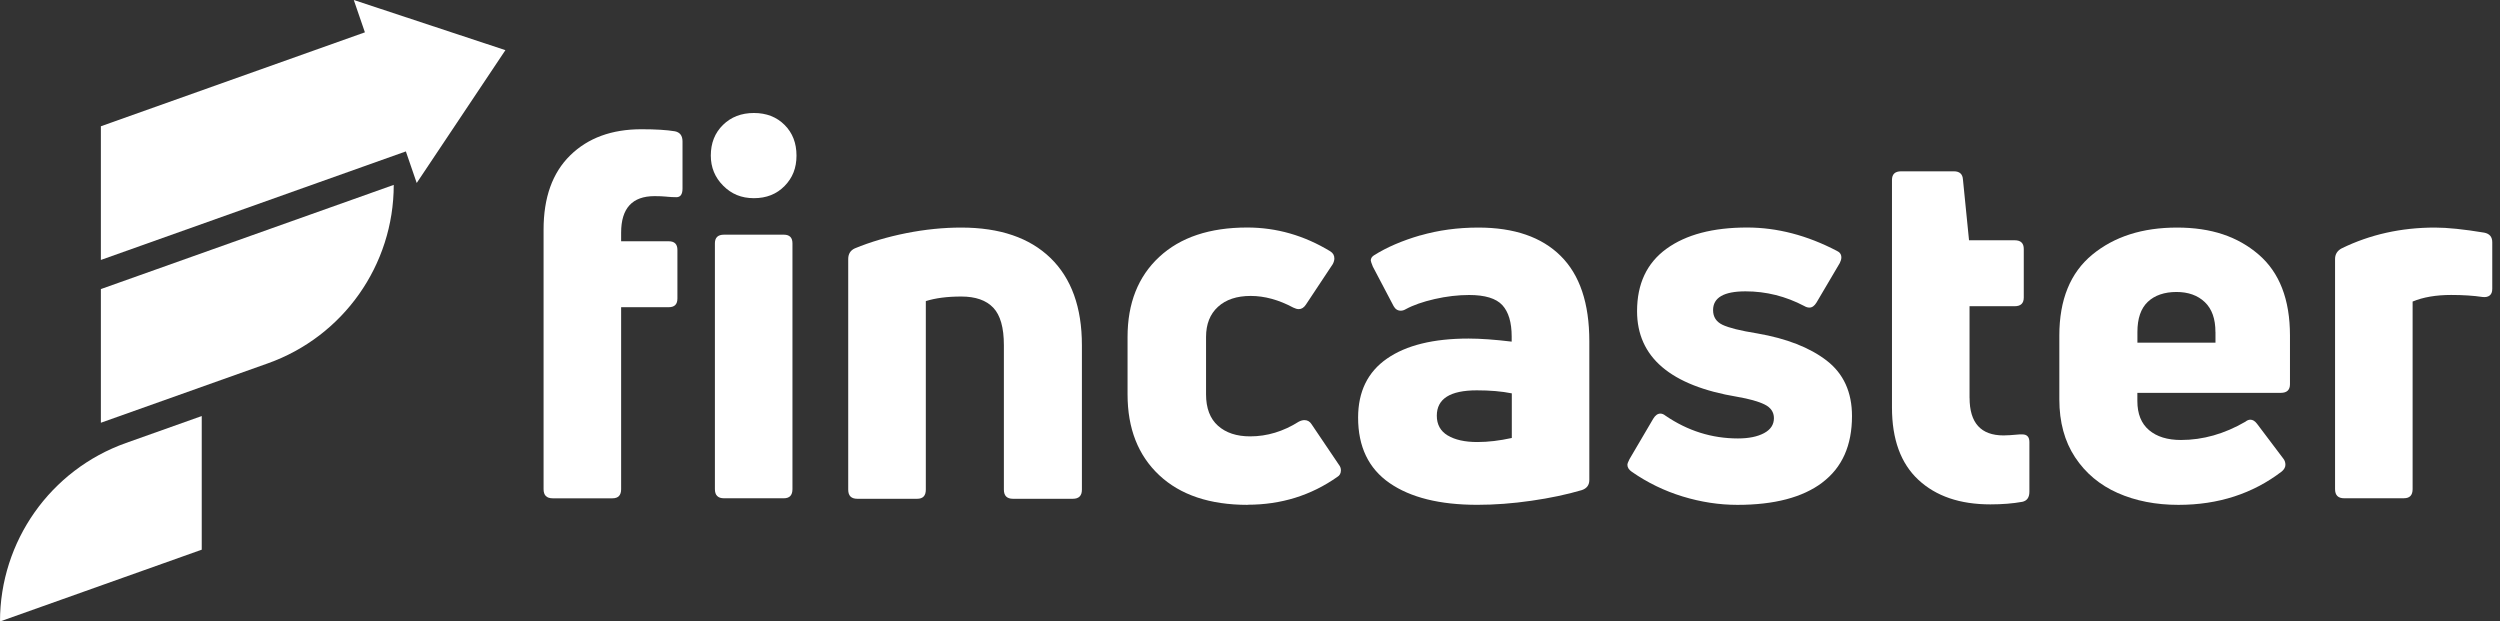 <svg width="177" height="44" viewBox="0 0 177 44" fill="none" xmlns="http://www.w3.org/2000/svg">
<rect x="0" y="0" width="177" height="44" fill="#333333" stroke="none"/>
<g clip-path="url(#clip0_162_4152)">
<path d="M47.187 13.922C46.937 13.898 46.654 13.886 46.343 13.886C44.765 13.886 43.976 14.747 43.976 16.47V17.082H47.349C47.756 17.082 47.961 17.286 47.961 17.693V21.139C47.961 21.546 47.756 21.75 47.349 21.75H43.976V34.636C43.976 35.066 43.771 35.28 43.364 35.28H39.13C38.699 35.28 38.485 35.066 38.485 34.636V16.259C38.485 13.985 39.111 12.235 40.37 11C41.627 9.768 43.307 9.151 45.413 9.151C46.419 9.151 47.208 9.199 47.783 9.295C48.142 9.368 48.322 9.606 48.322 10.012V13.35C48.322 13.756 48.178 13.961 47.892 13.961C47.678 13.961 47.443 13.949 47.193 13.925L47.187 13.922Z" fill="white"/>
<path d="M55.548 13.169C54.985 13.745 54.262 14.031 53.377 14.031C52.491 14.031 51.792 13.738 51.205 13.151C50.618 12.564 50.325 11.853 50.325 11.015C50.325 10.13 50.612 9.407 51.187 8.844C51.762 8.281 52.491 8 53.377 8C54.262 8 54.985 8.281 55.548 8.844C56.112 9.407 56.392 10.13 56.392 11.015C56.392 11.901 56.112 12.594 55.548 13.169ZM51.259 35.278C50.828 35.278 50.615 35.064 50.615 34.633V17.226C50.615 16.82 50.828 16.615 51.259 16.615H55.494C55.901 16.615 56.106 16.82 56.106 17.226V34.633C56.106 35.064 55.901 35.278 55.494 35.278H51.259Z" fill="white"/>
<path d="M60.699 35.314C60.268 35.314 60.054 35.1 60.054 34.669V18.338C60.054 17.979 60.211 17.726 60.521 17.585C61.62 17.13 62.837 16.771 64.163 16.506C65.491 16.244 66.789 16.112 68.057 16.112C70.786 16.112 72.891 16.829 74.374 18.265C75.855 19.702 76.599 21.759 76.599 24.44V34.669C76.599 35.1 76.385 35.314 75.955 35.314H71.72C71.289 35.314 71.075 35.1 71.075 34.669V24.44C71.075 23.196 70.825 22.311 70.322 21.784C69.819 21.256 69.066 20.994 68.06 20.994C67.054 20.994 66.241 21.103 65.548 21.317V34.669C65.548 35.1 65.343 35.314 64.937 35.314H60.702H60.699Z" fill="white"/>
<path d="M88.337 35.744C85.657 35.744 83.569 35.045 82.075 33.645C80.578 32.244 79.831 30.337 79.831 27.919V23.861C79.831 21.47 80.578 19.578 82.075 18.19C83.569 16.801 85.648 16.108 88.301 16.108C90.382 16.108 92.343 16.672 94.187 17.795C94.379 17.916 94.473 18.081 94.473 18.298C94.473 18.419 94.437 18.548 94.364 18.693L92.461 21.563C92.316 21.78 92.151 21.886 91.958 21.886C91.837 21.886 91.708 21.849 91.563 21.777C90.533 21.226 89.53 20.952 88.548 20.952C87.566 20.952 86.795 21.208 86.232 21.723C85.669 22.238 85.388 22.949 85.388 23.858V27.916C85.388 28.898 85.669 29.639 86.232 30.142C86.795 30.645 87.554 30.895 88.512 30.895C89.708 30.895 90.858 30.548 91.958 29.852C92.102 29.78 92.232 29.744 92.352 29.744C92.566 29.744 92.735 29.84 92.855 30.03L94.792 32.901C94.888 33.021 94.937 33.151 94.937 33.295C94.937 33.509 94.852 33.666 94.687 33.762C92.819 35.078 90.702 35.735 88.334 35.735L88.337 35.744Z" fill="white"/>
<path d="M100.557 16.669C101.837 16.299 103.208 16.112 104.666 16.112C107.202 16.112 109.148 16.78 110.497 18.121C111.849 19.461 112.524 21.47 112.524 24.151V33.985C112.524 34.344 112.343 34.585 111.985 34.702C110.931 35.012 109.741 35.265 108.413 35.455C107.084 35.648 105.81 35.741 104.59 35.741C101.934 35.741 99.865 35.226 98.38 34.199C96.895 33.172 96.154 31.627 96.154 29.57C96.154 27.726 96.834 26.335 98.199 25.389C99.563 24.443 101.488 23.97 103.976 23.97C104.813 23.97 105.831 24.043 107.027 24.187V23.829C107.027 22.823 106.804 22.082 106.365 21.603C105.922 21.124 105.139 20.886 104.015 20.886C103.226 20.886 102.413 20.982 101.575 21.172C100.738 21.365 100.054 21.603 99.53 21.889C99.41 21.961 99.292 21.997 99.172 21.997C98.958 21.997 98.789 21.889 98.669 21.675L97.196 18.874C97.1 18.636 97.051 18.491 97.051 18.443C97.051 18.299 97.124 18.181 97.265 18.085C98.175 17.509 99.268 17.04 100.548 16.666L100.557 16.669ZM102.497 30.829C103.012 31.139 103.711 31.296 104.596 31.296C105.362 31.296 106.175 31.199 107.036 31.009V27.85C106.319 27.705 105.494 27.636 104.56 27.636C102.669 27.636 101.726 28.235 101.726 29.431C101.726 30.055 101.982 30.521 102.497 30.832V30.829Z" fill="white"/>
<path d="M129.021 34.166C127.621 35.22 125.618 35.744 123.009 35.744C121.717 35.744 120.425 35.545 119.133 35.151C117.841 34.756 116.645 34.175 115.542 33.41C115.328 33.265 115.22 33.099 115.22 32.907C115.22 32.834 115.268 32.702 115.365 32.512L117.051 29.642C117.196 29.404 117.362 29.283 117.554 29.283C117.675 29.283 117.792 29.331 117.913 29.428C119.491 30.506 121.202 31.042 123.045 31.042C123.81 31.042 124.428 30.916 124.895 30.666C125.362 30.416 125.594 30.063 125.594 29.605C125.594 29.175 125.371 28.852 124.931 28.636C124.488 28.419 123.847 28.241 123.009 28.096C118.271 27.307 115.904 25.286 115.904 22.03C115.904 20.093 116.597 18.62 117.985 17.614C119.374 16.608 121.274 16.108 123.693 16.108C125.822 16.108 127.94 16.66 130.045 17.759C130.259 17.855 130.368 18.009 130.368 18.226C130.368 18.346 130.331 18.476 130.259 18.62L128.609 21.419C128.464 21.657 128.298 21.777 128.106 21.777C127.985 21.777 127.868 21.741 127.747 21.669C126.431 20.976 125.042 20.627 123.584 20.627C122.051 20.627 121.286 21.069 121.286 21.955C121.286 22.434 121.506 22.78 121.949 22.994C122.392 23.208 123.211 23.413 124.407 23.605C126.488 23.964 128.127 24.605 129.325 25.527C130.521 26.449 131.121 27.759 131.121 29.458C131.121 31.539 130.422 33.108 129.021 34.16V34.166Z" fill="white"/>
<path d="M139.446 28.171C139.446 29.942 140.247 30.828 141.85 30.828C142.088 30.828 142.47 30.804 142.997 30.755H143.178C143.512 30.755 143.681 30.936 143.681 31.295V34.813C143.681 35.219 143.512 35.457 143.178 35.529C142.509 35.65 141.753 35.71 140.916 35.71C138.762 35.71 137.063 35.129 135.819 33.969C134.575 32.81 133.952 31.105 133.952 28.855V12.74C133.952 12.334 134.166 12.129 134.6 12.129H138.331C138.738 12.129 138.952 12.322 138.976 12.704L139.407 17.011H142.639C143.069 17.011 143.283 17.216 143.283 17.623V21.069C143.283 21.475 143.069 21.68 142.639 21.68H139.443V28.177L139.446 28.171Z" fill="white"/>
<path d="M162.13 27.202C162.13 27.609 161.913 27.814 161.482 27.814H151.325V28.389C151.325 29.299 151.6 29.985 152.151 30.452C152.702 30.919 153.455 31.151 154.413 31.151C155.967 31.151 157.488 30.72 158.97 29.859C159.091 29.762 159.208 29.714 159.328 29.714C159.494 29.714 159.651 29.811 159.795 30L161.663 32.476C161.759 32.597 161.807 32.741 161.807 32.907C161.807 33.073 161.723 33.229 161.557 33.374C159.5 34.952 157.057 35.744 154.235 35.744C152.633 35.744 151.196 35.464 149.928 34.901C148.66 34.338 147.654 33.494 146.913 32.371C146.172 31.247 145.801 29.883 145.801 28.28V23.756C145.801 21.22 146.578 19.311 148.133 18.03C149.687 16.75 151.687 16.112 154.127 16.112C156.566 16.112 158.422 16.747 159.904 18.015C161.386 19.284 162.13 21.199 162.13 23.759V27.205V27.202ZM156.853 23.506C156.853 22.573 156.603 21.868 156.1 21.389C155.597 20.91 154.928 20.672 154.091 20.672C153.253 20.672 152.554 20.904 152.063 21.371C151.572 21.838 151.329 22.549 151.329 23.506V24.259H156.856V23.506H156.853Z" fill="white"/>
<path d="M165.97 35.278C165.539 35.278 165.322 35.064 165.322 34.633V18.338C165.322 18.003 165.479 17.75 165.789 17.585C167.798 16.603 170 16.112 172.395 16.112C173.28 16.112 174.44 16.232 175.877 16.47C176.259 16.543 176.452 16.768 176.452 17.151V20.452C176.452 20.669 176.392 20.823 176.271 20.919C176.151 21.015 175.985 21.052 175.768 21.027C175.121 20.931 174.38 20.883 173.542 20.883C172.464 20.883 171.554 21.04 170.813 21.35V34.63C170.813 35.061 170.609 35.275 170.202 35.275H165.967L165.97 35.278Z" fill="white"/>
<path d="M7.142 29.931L18.961 25.726C24.307 23.825 27.877 18.765 27.877 13.09L7.142 20.467V29.931Z" fill="white"/>
<path d="M0 44L14.283 38.918V29.455L8.916 31.364C3.569 33.265 0 38.325 0 44Z" fill="white"/>
<path d="M35.783 3.551L25.048 0L25.835 2.289L7.142 8.94V18.404L28.735 10.72L29.503 12.955L35.783 3.551Z" fill="white"/>
</g>
<defs>
<clipPath id="clip0_162_4152">
<rect width="176.452" height="44" fill="white"/>
</clipPath>
</defs>
</svg>
